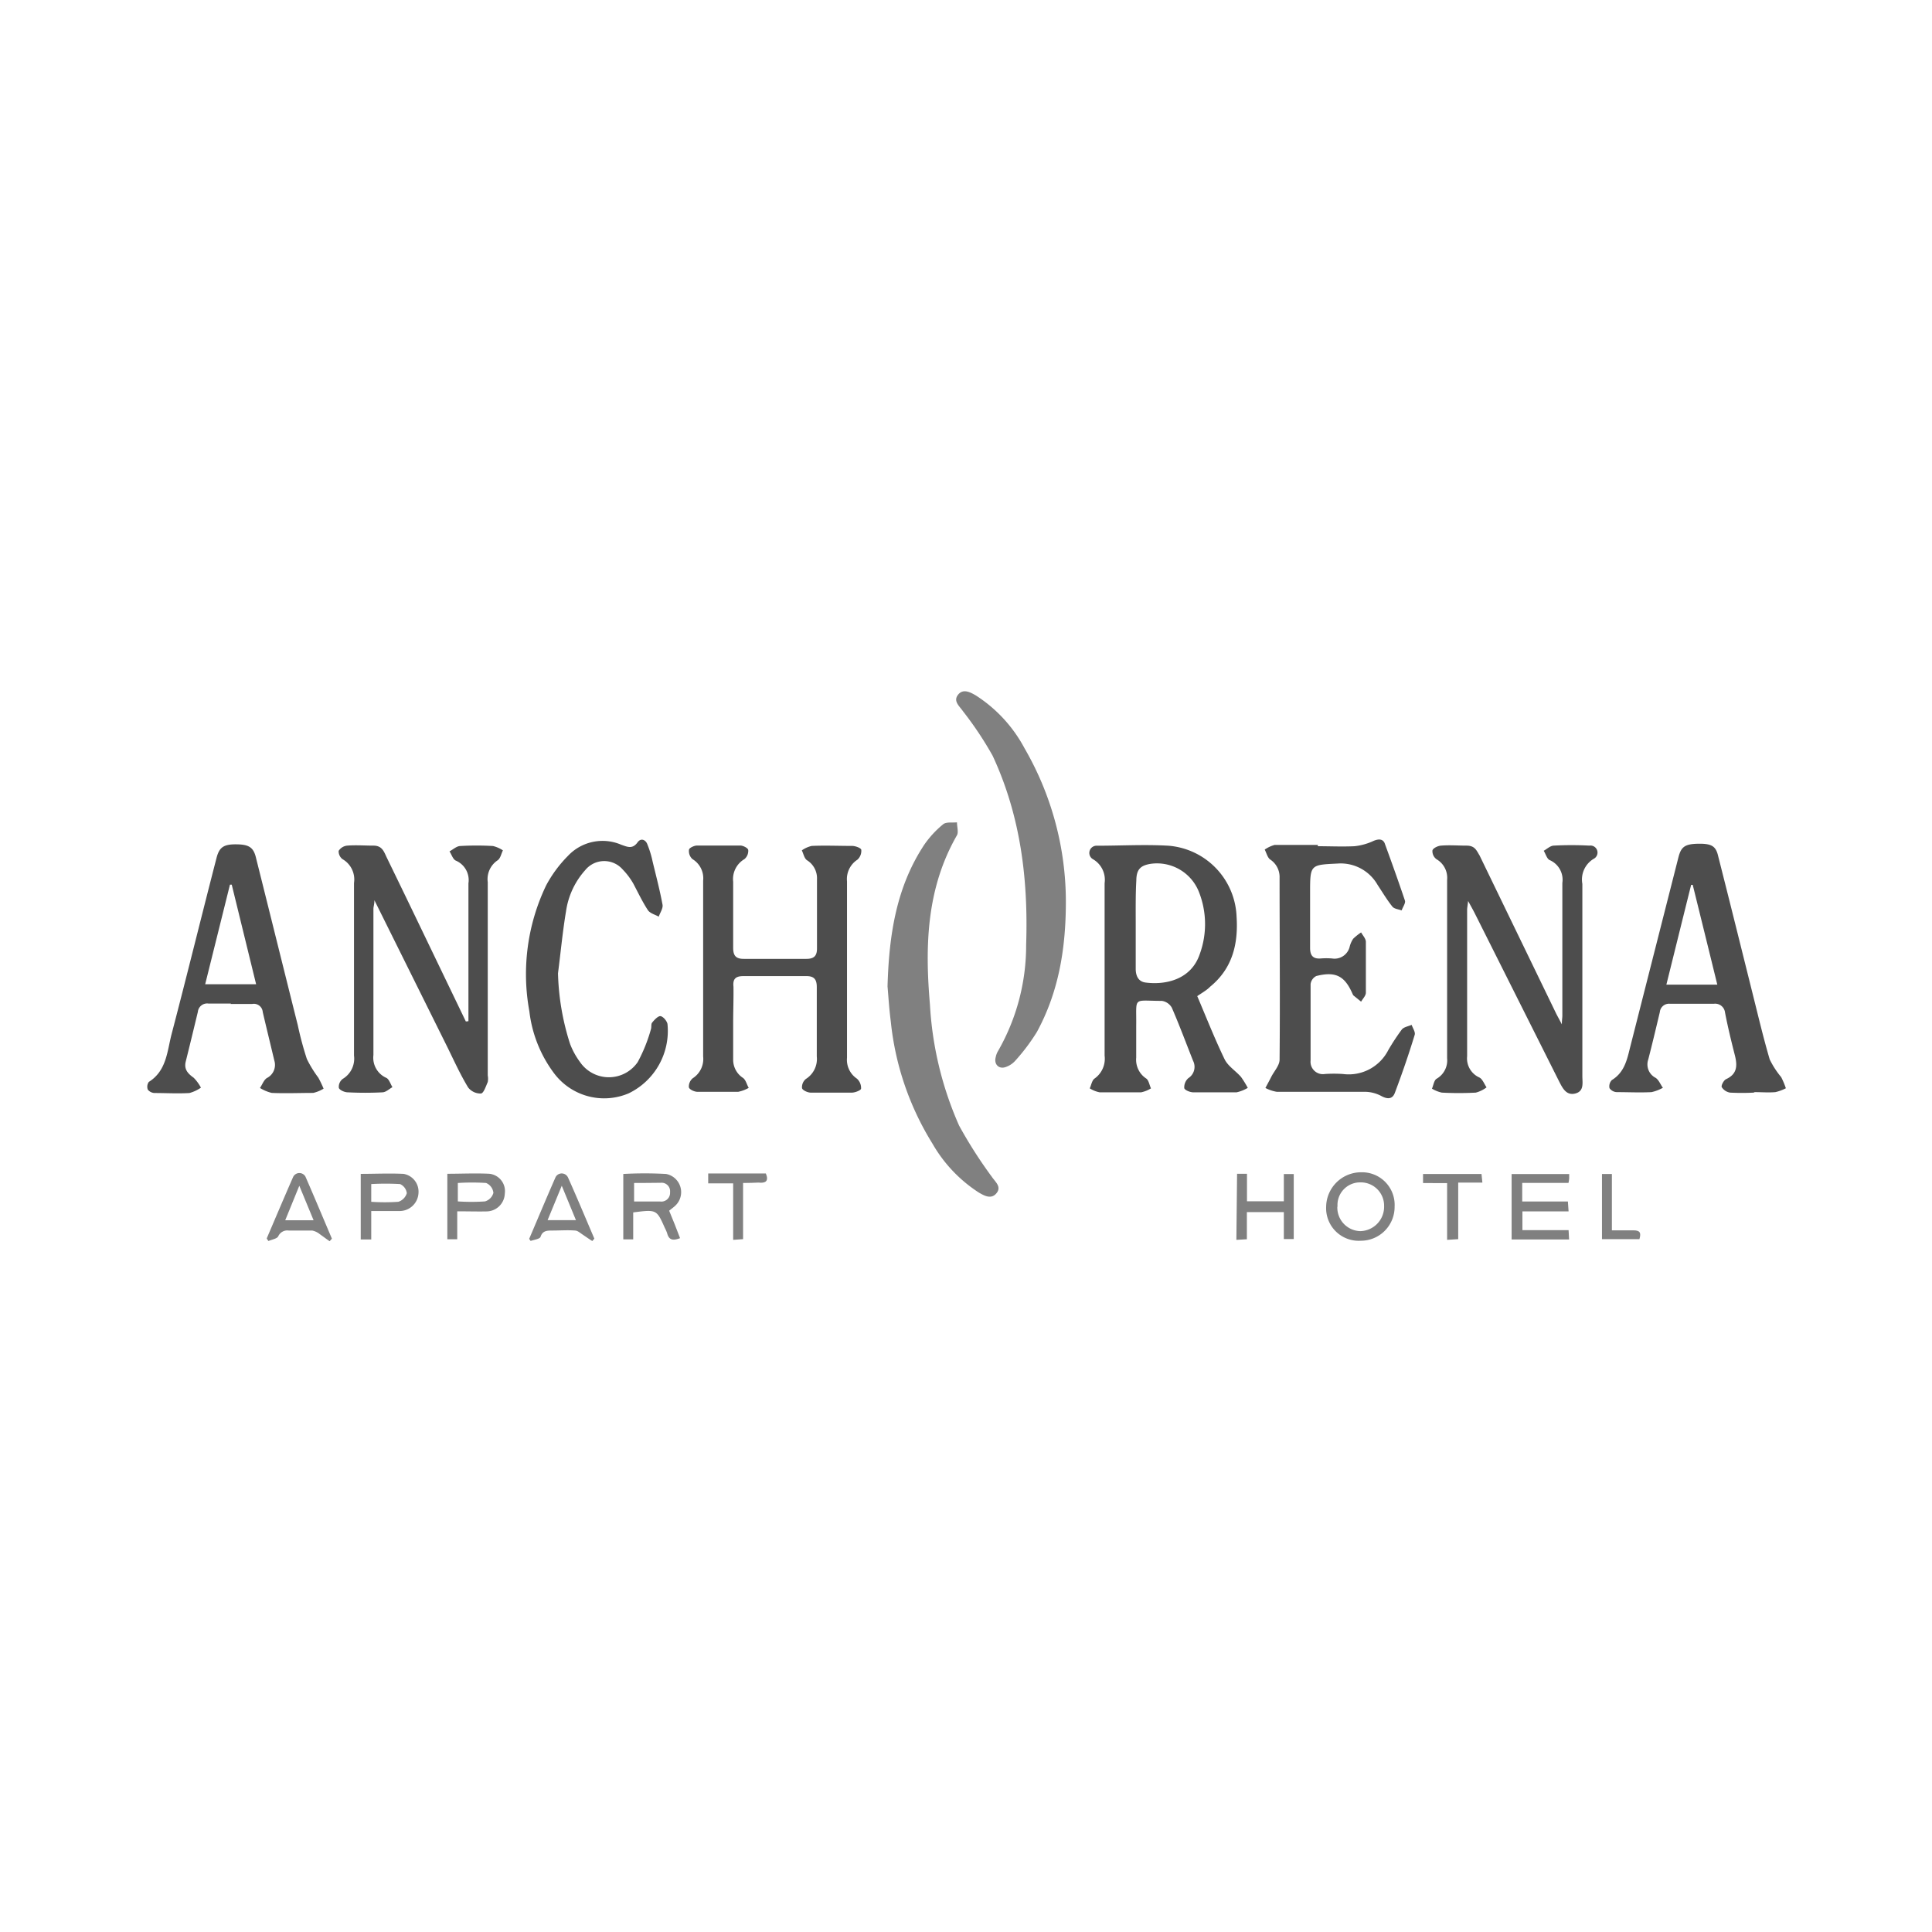 <?xml version="1.0" encoding="UTF-8"?>
<svg xmlns="http://www.w3.org/2000/svg" viewBox="0 0 195 195">
  <defs>
    <style>.cls-1{fill:none;}.cls-2{fill:#4d4d4d;}.cls-3{fill:gray;}</style>
  </defs>
  <g id="Capa_2" data-name="Capa 2">
    <g id="Capa_1-2" data-name="Capa 1">
      <rect class="cls-1" width="195" height="195"></rect>
      <path class="cls-2" d="M74,103.23c0,1.23,0,2.47,0,3.71A2.18,2.18,0,0,0,75,108.8c.29.22.38.69.57,1a3.59,3.59,0,0,1-1.07.4c-1.36,0-2.73,0-4.09,0-.31,0-.81-.22-.88-.45a1.09,1.09,0,0,1,.39-.92,2.31,2.31,0,0,0,1.05-2.2V88.89a2.26,2.26,0,0,0-1.08-2.18,1.08,1.08,0,0,1-.35-.93c0-.2.52-.43.8-.44,1.46,0,2.92,0,4.37,0,.29,0,.78.25.81.45a1.09,1.09,0,0,1-.38.92A2.34,2.34,0,0,0,74,89q0,3.33,0,6.66c0,.82.29,1.13,1.11,1.12,2.1,0,4.19,0,6.28,0,.77,0,1.08-.3,1.07-1.08,0-2.31,0-4.63,0-6.94a2.14,2.14,0,0,0-1-1.93c-.28-.18-.36-.65-.53-1a2.83,2.83,0,0,1,1-.45c1.35-.06,2.72,0,4.08,0,.33,0,.89.21.92.39a1.2,1.2,0,0,1-.39,1,2.33,2.33,0,0,0-1.05,2.19q0,8.89,0,17.8a2.29,2.29,0,0,0,1,2.11,1.27,1.27,0,0,1,.42,1c0,.17-.58.4-.9.41-1.39,0-2.79,0-4.18,0-.31,0-.82-.23-.88-.45a1.07,1.07,0,0,1,.39-.93,2.38,2.38,0,0,0,1.1-2.27c0-2.35,0-4.69,0-7,0-.83-.31-1.13-1.13-1.11-2.09,0-4.19,0-6.28,0-.78,0-1.08.28-1,1.06C74.05,100.75,74,102,74,103.23Z"></path>
      <path class="cls-2" d="M120.84,100.54c.91,2.14,1.76,4.3,2.76,6.37.34.7,1.12,1.17,1.66,1.79a10.14,10.14,0,0,1,.68,1.1,3.81,3.81,0,0,1-1.13.45c-1.45,0-2.91,0-4.37,0-.33,0-.88-.23-.91-.43a1.24,1.24,0,0,1,.41-1,1.35,1.35,0,0,0,.48-1.75c-.71-1.79-1.38-3.6-2.15-5.37a1.39,1.39,0,0,0-1-.68c-3,0-2.55-.48-2.59,2.49,0,1.08,0,2.16,0,3.24a2.26,2.26,0,0,0,1,2.1c.27.18.33.67.49,1a3,3,0,0,1-1,.4c-1.39,0-2.79,0-4.18,0a2.93,2.93,0,0,1-1-.4c.16-.35.23-.83.5-1a2.45,2.45,0,0,0,1-2.3q0-8.7,0-17.41a2.4,2.4,0,0,0-1.16-2.41.73.73,0,0,1,.4-1.37c2.4,0,4.82-.14,7.21,0a7.47,7.47,0,0,1,6.87,7.16c.18,2.76-.42,5.24-2.68,7.08C121.84,99.91,121.4,100.16,120.84,100.54Zm-6.21-7.32v4.56c0,.72.27,1.3,1,1.39,2,.26,4.6-.28,5.47-2.89A8.83,8.83,0,0,0,121,90a4.55,4.55,0,0,0-4.81-2.82c-1.09.16-1.49.58-1.5,1.7C114.61,90.3,114.63,91.76,114.63,93.22Z"></path>
      <path class="cls-2" d="M157.64,103.39c0-.45.05-.65.05-.86,0-4.47,0-8.94,0-13.41a2.16,2.16,0,0,0-1.28-2.31c-.28-.13-.4-.62-.6-.94.33-.18.65-.5,1-.52a33.44,33.44,0,0,1,3.61,0,.71.71,0,0,1,.42,1.34,2.43,2.43,0,0,0-1.13,2.52q0,9.71,0,19.41c0,.67.2,1.52-.72,1.75s-1.29-.57-1.64-1.25l-8.48-16.9c-.18-.36-.38-.71-.69-1.28-.05.46-.1.68-.1.91,0,4.92,0,9.83,0,14.75a2.11,2.11,0,0,0,1.23,2.15c.32.16.49.64.73,1a3.06,3.06,0,0,1-1.09.53,32.5,32.5,0,0,1-3.42,0,3.27,3.27,0,0,1-1-.4c.15-.34.21-.85.47-1a2.14,2.14,0,0,0,1.06-2.07q0-9,0-18A2.17,2.17,0,0,0,145,86.73a1,1,0,0,1-.42-.9c.07-.23.55-.46.87-.48.85-.07,1.71,0,2.56,0s1,.46,1.33,1l7.75,16C157.24,102.64,157.39,102.9,157.64,103.39Z"></path>
      <path class="cls-2" d="M47.28,103.07c0-.3,0-.61,0-.91,0-4.35,0-8.69,0-13a2.14,2.14,0,0,0-1.28-2.3c-.29-.14-.42-.61-.63-.93.36-.19.7-.52,1.07-.54a28.29,28.29,0,0,1,3.32,0,3.17,3.17,0,0,1,1,.44c-.17.34-.25.81-.53,1a2.28,2.28,0,0,0-1,2.21q0,9.75,0,19.51a1.82,1.82,0,0,1,0,.66c-.19.43-.41,1.12-.68,1.16a1.58,1.58,0,0,1-1.3-.61c-.77-1.27-1.39-2.63-2.06-4L37.79,90.86c0,.43-.1.65-.1.87,0,4.92,0,9.84,0,14.76a2.22,2.22,0,0,0,1.3,2.3c.29.14.42.62.62.94-.33.18-.64.5-1,.52a34.24,34.24,0,0,1-3.51,0c-.32,0-.82-.22-.9-.45a1,1,0,0,1,.4-.91,2.38,2.38,0,0,0,1.13-2.35q0-8.7,0-17.42a2.36,2.36,0,0,0-1.17-2.41,1,1,0,0,1-.38-.83,1.16,1.16,0,0,1,.86-.53c.88-.07,1.77,0,2.65,0s1.06.6,1.33,1.17c1.68,3.45,3.34,6.9,5,10.35l3,6.23Z"></path>
      <path class="cls-2" d="M133,85.41c1.24,0,2.48.06,3.71,0a6,6,0,0,0,1.93-.54c.55-.23,1-.2,1.16.36.69,1.88,1.36,3.76,2,5.66.09.26-.21.65-.33,1-.32-.12-.75-.15-.94-.39-.55-.69-1-1.45-1.49-2.19A4.28,4.28,0,0,0,135,87.16c-2.7.13-2.77.1-2.77,2.79,0,1.91,0,3.81,0,5.72,0,.75.27,1.13,1.07,1.07a7.23,7.23,0,0,1,1.14,0,1.57,1.57,0,0,0,1.79-1.21,2.51,2.51,0,0,1,.35-.78,5.61,5.61,0,0,1,.8-.64c.17.31.47.62.48.94,0,1.71,0,3.43,0,5.14,0,.31-.31.61-.48.91l-.8-.65s-.05-.11-.08-.17c-.78-1.78-1.7-2.26-3.64-1.77a1.06,1.06,0,0,0-.58.81c0,2.56,0,5.14,0,7.71a1.25,1.25,0,0,0,1.45,1.37,13.67,13.67,0,0,1,1.81,0,4.48,4.48,0,0,0,4.58-2.41,22.38,22.38,0,0,1,1.36-2.07c.21-.27.67-.33,1-.48.11.33.39.72.31,1-.61,2-1.27,3.91-2,5.85-.23.63-.7.68-1.32.36a3.59,3.59,0,0,0-1.59-.45c-3,0-6,0-9,0a3.78,3.78,0,0,1-1.16-.39c.2-.38.41-.76.6-1.14.29-.56.82-1.13.83-1.7.06-6.12,0-12.25,0-18.37a2.11,2.11,0,0,0-.95-1.85c-.27-.2-.37-.65-.55-1a3.27,3.27,0,0,1,1-.47c1.45,0,2.91,0,4.37,0Z"></path>
      <path class="cls-2" d="M23.32,101.29c-.76,0-1.52,0-2.28,0a.94.94,0,0,0-1.07.84c-.4,1.66-.8,3.32-1.22,5-.2.79.2,1.22.8,1.65a4.19,4.19,0,0,1,.73,1,3.78,3.78,0,0,1-1.16.54c-1.17.07-2.35,0-3.52,0a.92.92,0,0,1-.68-.34.83.83,0,0,1,.1-.78c1.8-1.13,1.85-3.1,2.3-4.83,1.55-5.91,3-11.84,4.53-17.76.28-1.1.72-1.4,2-1.39s1.75.3,2,1.41c1.41,5.62,2.8,11.24,4.21,16.86a33.23,33.23,0,0,0,.91,3.39,11.71,11.71,0,0,0,1.16,1.89,11.29,11.29,0,0,1,.53,1.11,3.48,3.48,0,0,1-1.05.43c-1.39,0-2.79.06-4.18,0a4,4,0,0,1-1.19-.5c.23-.34.38-.79.69-1a1.48,1.48,0,0,0,.76-1.76c-.39-1.64-.79-3.27-1.17-4.9a.9.9,0,0,0-1.06-.82c-.73,0-1.46,0-2.19,0Zm.07-12-.18,0-2.5,10.05h5.14Z"></path>
      <path class="cls-2" d="M177,110.28a23.62,23.62,0,0,1-2.38,0,1.23,1.23,0,0,1-.84-.55c-.08-.17.2-.7.44-.81,1.13-.52,1.14-1.37.89-2.38-.37-1.45-.72-2.89-1-4.34a1,1,0,0,0-1.11-.89q-2.23,0-4.47,0a.93.93,0,0,0-1,.84c-.38,1.6-.76,3.2-1.17,4.79a1.52,1.52,0,0,0,.75,1.85c.33.22.49.69.73,1a4.18,4.18,0,0,1-1.15.44c-1.17.06-2.34,0-3.51,0a.94.94,0,0,1-.73-.4.89.89,0,0,1,.24-.82c1.25-.77,1.52-2,1.84-3.3l4.89-19.23c.27-1,.63-1.3,2-1.32s1.77.26,2,1.26c1.17,4.6,2.31,9.2,3.46,13.81.56,2.23,1.09,4.49,1.74,6.7a8.8,8.8,0,0,0,1.16,1.79,8,8,0,0,1,.47,1.12,4.39,4.39,0,0,1-1.06.39c-.69.06-1.39,0-2.09,0Zm-3.67-10.9c-.84-3.43-1.66-6.75-2.48-10.07h-.16c-.83,3.32-1.65,6.65-2.5,10.07Z"></path>
      <path class="cls-3" d="M107.58,91c0,4.88-.77,9.19-2.92,13.15a19.86,19.86,0,0,1-2.16,2.88,2.28,2.28,0,0,1-1,.67c-.68.24-1.2-.28-1-1a1.88,1.88,0,0,1,.23-.61,21.42,21.42,0,0,0,2.84-10.72c.22-6.6-.55-13-3.38-19.09a35.32,35.32,0,0,0-3-4.5c-.35-.51-1-1-.5-1.65s1.22-.28,1.8.06a14.33,14.33,0,0,1,4.91,5.32A30.92,30.92,0,0,1,107.58,91Z"></path>
      <path class="cls-3" d="M89.58,99.56c.15-5.34.93-10.09,3.7-14.29a10,10,0,0,1,1.92-2.08c.31-.25.92-.14,1.39-.19,0,.44.17,1,0,1.3-3.08,5.36-3.24,11.16-2.73,17.08a34.92,34.92,0,0,0,2.94,12.22,45.81,45.81,0,0,0,3.31,5.18c.35.52,1,1,.47,1.65s-1.22.27-1.81-.08a14.37,14.37,0,0,1-4.66-4.93,28.9,28.9,0,0,1-4.2-12.31C89.74,101.79,89.66,100.46,89.58,99.56Z"></path>
      <path class="cls-2" d="M56.32,98.24a25.27,25.27,0,0,0,1.22,7.13,7.63,7.63,0,0,0,1,1.82,3.53,3.53,0,0,0,5.83,0,16,16,0,0,0,1.33-3.31c.07-.21,0-.5.11-.65s.57-.69.84-.67.66.48.72.79a7,7,0,0,1-3.91,7,6.32,6.32,0,0,1-7.52-2,12.9,12.9,0,0,1-2.51-6.28,20.72,20.72,0,0,1,1.69-12.7,12.75,12.75,0,0,1,2.22-3,4.78,4.78,0,0,1,5.36-1.11c.61.21,1.13.48,1.65-.24.34-.48.84-.26,1,.23a9.94,9.94,0,0,1,.52,1.71c.35,1.45.73,2.89,1,4.35.07.37-.25.81-.38,1.21-.38-.21-.89-.34-1.1-.66-.55-.84-1-1.79-1.46-2.66a7,7,0,0,0-1.08-1.44,2.47,2.47,0,0,0-3.78.06,7.9,7.9,0,0,0-1.94,4.16C56.79,94,56.59,96.14,56.32,98.24Z"></path>
      <path class="cls-3" d="M158.38,118.5c0,.18,0,.3,0,.43a2.87,2.87,0,0,1-.07.46h-4.67v1.88h4.61l.07,1h-4.66v1.89h4.66l.05.94h-5.8V118.5Z"></path>
      <path class="cls-3" d="M63.91,122.37v2.72h-1v-6.6a38.91,38.91,0,0,1,4.32,0,1.87,1.87,0,0,1,1,3.13c-.19.2-.43.36-.69.58l.57,1.4.53,1.37c-.66.25-1.12.25-1.31-.52a4.83,4.83,0,0,0-.23-.52C66.27,122.07,66.27,122.07,63.91,122.37Zm.09-3v1.9c.93,0,1.78,0,2.63,0a.88.88,0,0,0,1-.94.86.86,0,0,0-.95-.95C65.8,119.39,65,119.4,64,119.4Z"></path>
      <path class="cls-3" d="M140.76,121.78a3.41,3.41,0,0,1-3.42,3.45,3.29,3.29,0,0,1-3.49-3.43,3.53,3.53,0,0,1,3.53-3.48A3.29,3.29,0,0,1,140.76,121.78Zm-5.78,0a2.38,2.38,0,0,0,2.32,2.48,2.46,2.46,0,0,0,2.4-2.53,2.35,2.35,0,0,0-2.4-2.39A2.28,2.28,0,0,0,135,121.8Z"></path>
      <path class="cls-3" d="M124.86,118.47h1v2.78h3.72V118.5h1v6.56h-1v-2.72h-3.73v2.74l-1.06.06Z"></path>
      <path class="cls-3" d="M37.47,125.1H36.41v-6.62c1.43,0,2.88-.07,4.32,0a1.82,1.82,0,0,1,1.51,1.92,1.91,1.91,0,0,1-1.84,1.83c-.94,0-1.89,0-2.93,0Zm0-3.8a20.44,20.44,0,0,0,2.73,0,1.31,1.31,0,0,0,.86-.87,1.16,1.16,0,0,0-.68-.92,25.56,25.56,0,0,0-2.91,0Z"></path>
      <path class="cls-3" d="M46.15,122.26v2.82h-1v-6.61c1.42,0,2.84-.07,4.24,0a1.76,1.76,0,0,1,1.56,2,1.86,1.86,0,0,1-1.83,1.8C48.2,122.29,47.25,122.26,46.15,122.26Zm.06-1a20.56,20.56,0,0,0,2.74,0,1.24,1.24,0,0,0,.85-.86,1.21,1.21,0,0,0-.74-1,22.4,22.4,0,0,0-2.85,0Z"></path>
      <path class="cls-3" d="M59.78,125.26c-.35-.22-.69-.46-1-.67s-.49-.38-.74-.39c-.76-.06-1.52,0-2.28,0-.52,0-1,0-1.2.63-.08.23-.63.29-1,.42l-.15-.21c.89-2.08,1.76-4.17,2.67-6.24a.7.7,0,0,1,1.26.07c.9,2,1.77,4.1,2.65,6.15Zm-3.08-5.58-1.43,3.47h2.86Z"></path>
      <path class="cls-3" d="M26.92,125c.88-2.06,1.75-4.12,2.65-6.17a.7.7,0,0,1,1.26-.07c.91,2.08,1.78,4.17,2.67,6.26l-.23.26c-.34-.24-.68-.49-1-.72a1.77,1.77,0,0,0-.76-.36c-.78,0-1.58,0-2.37,0a1,1,0,0,0-1.05.57c-.12.26-.63.33-1,.49Zm3.29-5.32-1.42,3.48h2.86Z"></path>
      <path class="cls-3" d="M143.63,119.41v-.92h5.9l.09.87h-2.44v5.71l-1.12.07v-5.73Z"></path>
      <path class="cls-3" d="M75,119.4v5.67l-1,.07v-5.7H71.48v-1H77.3c.33.8-.06,1-.74.92C76.07,119.38,75.57,119.4,75,119.4Z"></path>
      <path class="cls-3" d="M161.69,118.49h1v5.69c.8,0,1.49,0,2.18,0s.78.27.6.89h-3.78Z"></path>
    </g>
  </g>
</svg>
